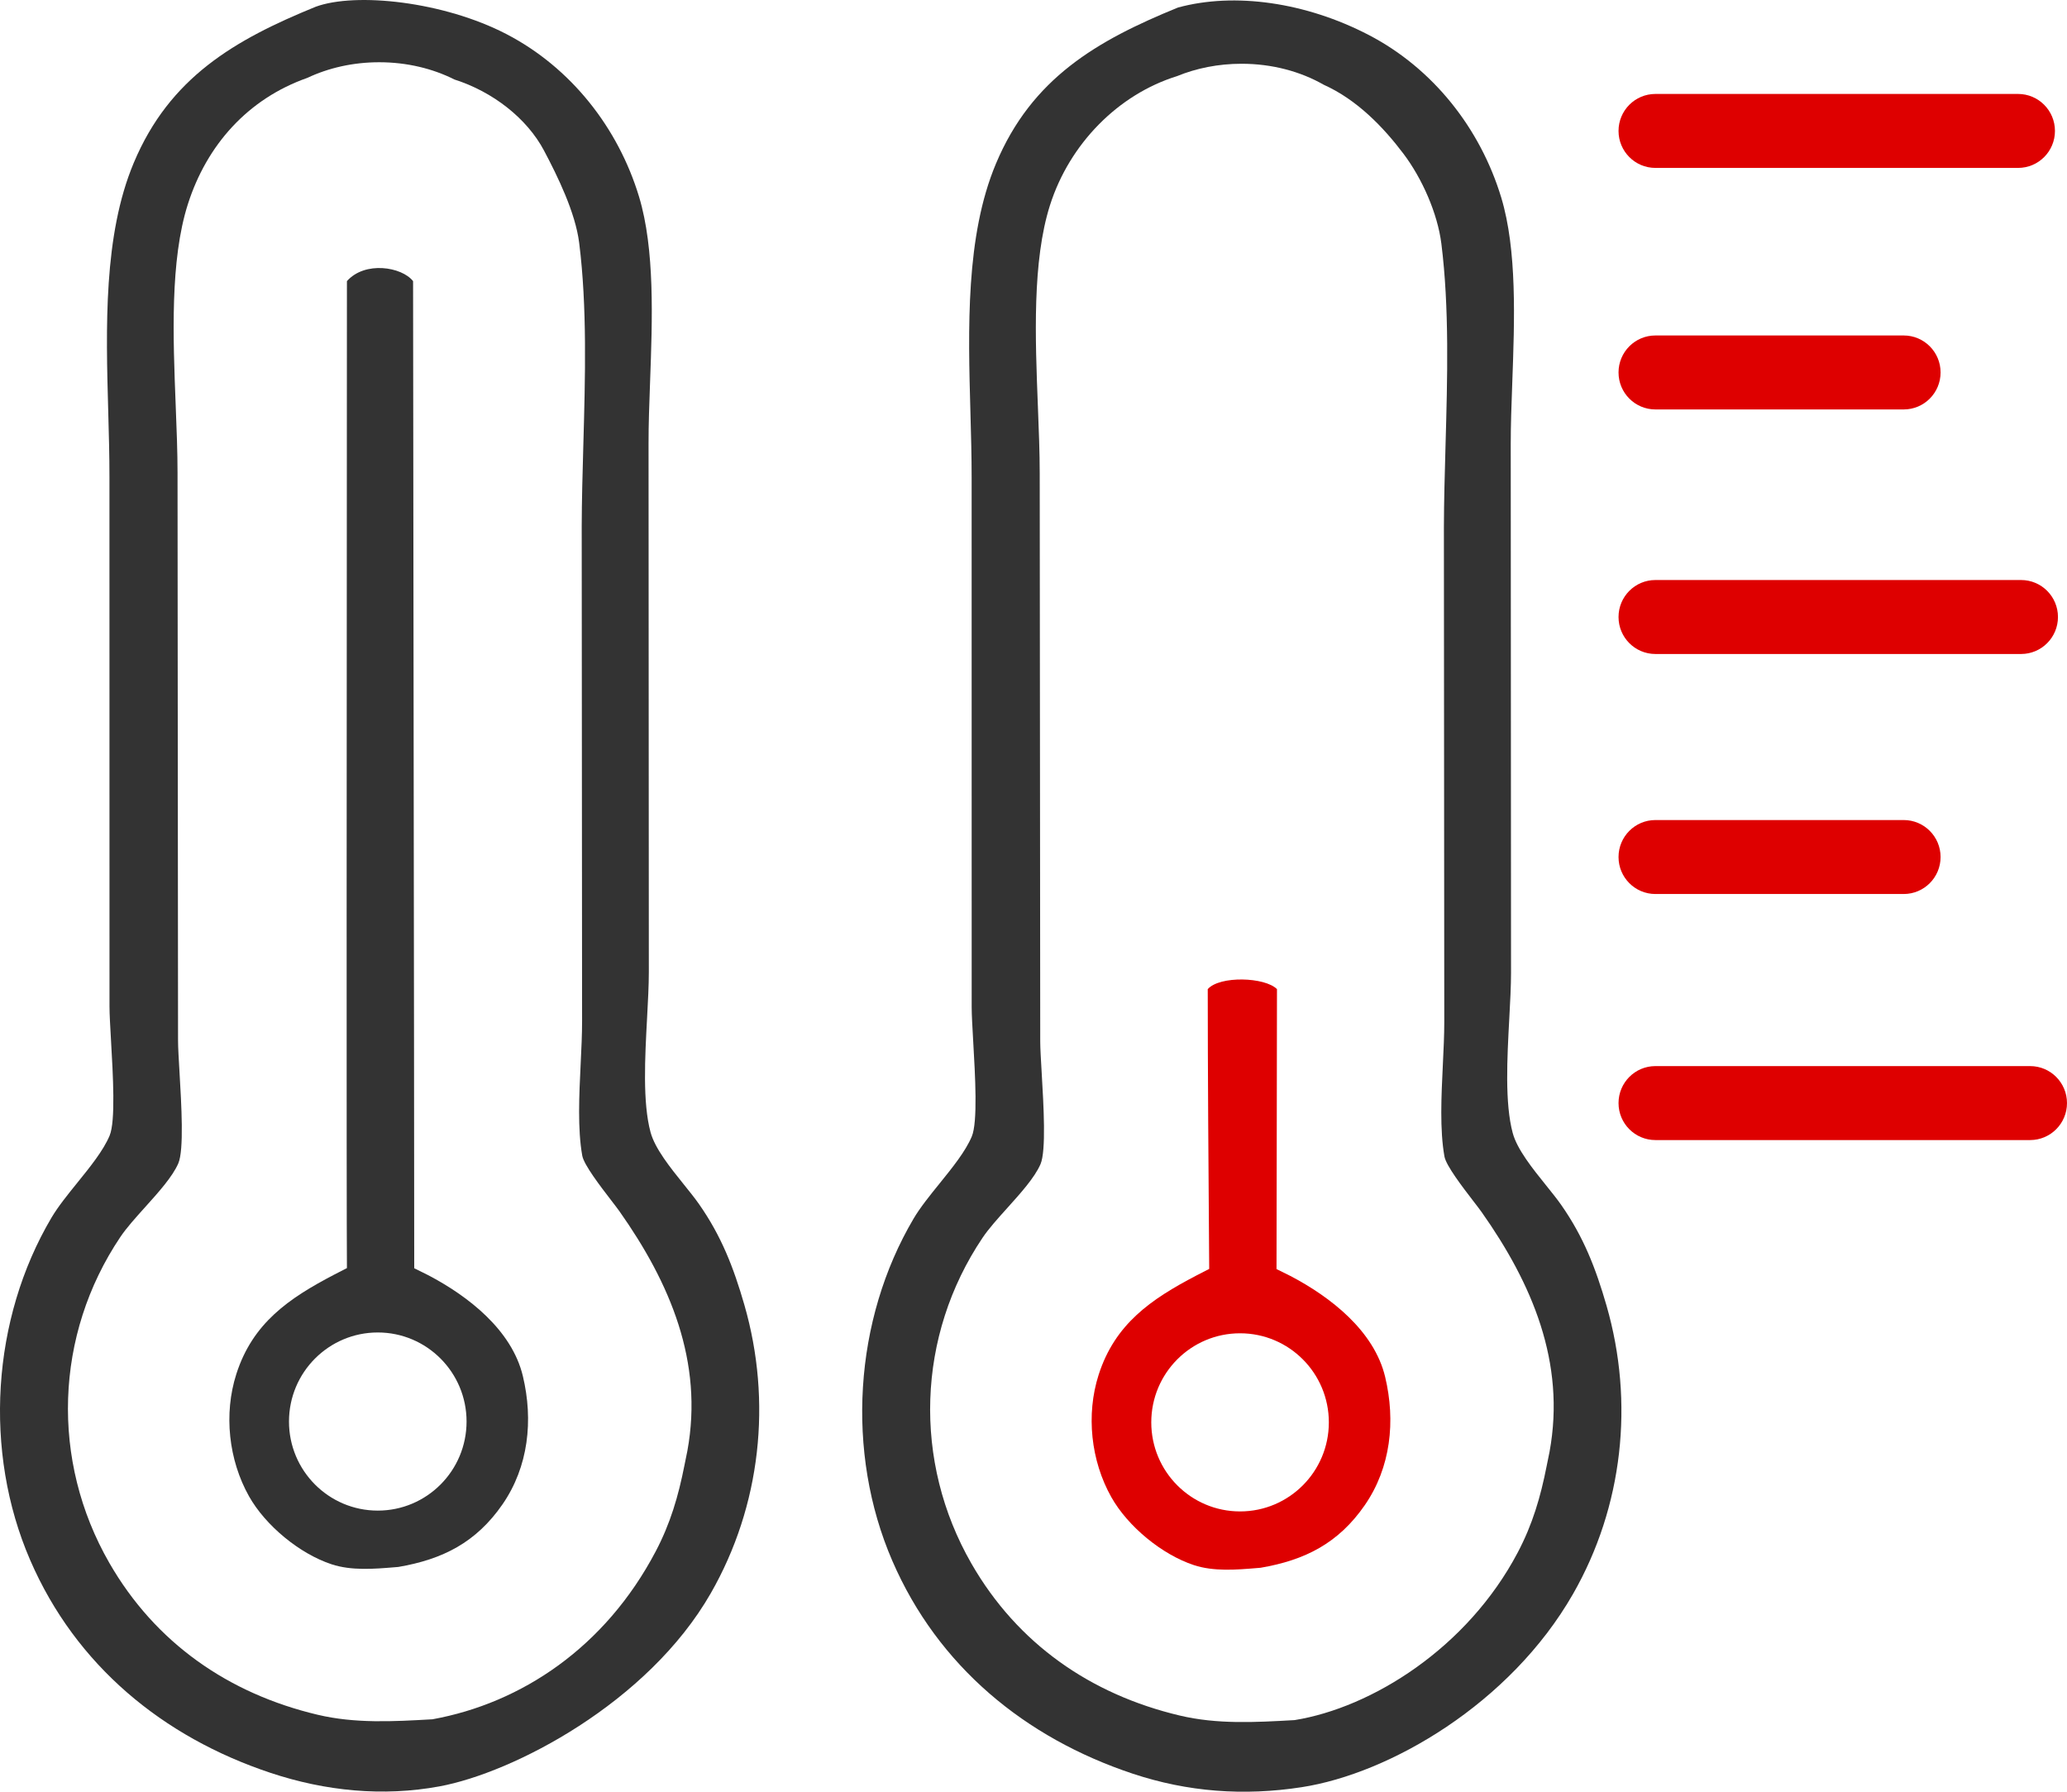 <svg width="300" height="260" viewBox="0 0 300 260" fill="none" xmlns="http://www.w3.org/2000/svg">
<path fill-rule="evenodd" clip-rule="evenodd" d="M234.91 19C234.91 16.036 237.305 13.633 240.261 13.633H292.9C295.856 13.633 298.252 16.036 298.252 19C298.252 21.964 295.856 24.366 292.9 24.366H240.261C237.305 24.366 234.91 21.964 234.91 19Z" fill="#DE0000"/>
<path fill-rule="evenodd" clip-rule="evenodd" d="M234.91 54.048C234.91 51.084 237.305 48.681 240.261 48.681H276.3C279.256 48.681 281.652 51.084 281.652 54.048C281.652 57.012 279.256 59.415 276.3 59.415H240.261C237.305 59.415 234.91 57.012 234.91 54.048Z" fill="#DE0000"/>
<path fill-rule="evenodd" clip-rule="evenodd" d="M234.91 89.535C234.91 86.571 237.305 84.168 240.261 84.168H293.337C296.293 84.168 298.689 86.571 298.689 89.535C298.689 92.499 296.293 94.902 293.337 94.902H240.261C237.305 94.902 234.91 92.499 234.91 89.535Z" fill="#DE0000"/>
<path fill-rule="evenodd" clip-rule="evenodd" d="M234.91 124.364C234.91 121.4 237.305 118.998 240.261 118.998H276.3C279.256 118.998 281.652 121.4 281.652 124.364C281.652 127.328 279.256 129.731 276.3 129.731H240.261C237.305 129.731 234.91 127.328 234.91 124.364Z" fill="#DE0000"/>
<path fill-rule="evenodd" clip-rule="evenodd" d="M234.91 160.07C234.91 157.106 237.305 154.703 240.261 154.703H294.648C297.603 154.703 299.999 157.106 299.999 160.07C299.999 163.034 297.603 165.437 294.648 165.437H240.261C237.305 165.437 234.91 163.034 234.91 160.07Z" fill="#DE0000"/>
<path fill-rule="evenodd" clip-rule="evenodd" d="M185.337 143.532C183.589 141.78 177.037 141.561 175.289 143.532C175.289 155.257 175.398 170.01 175.489 182.425C175.493 183 175.498 183.57 175.502 184.134L173.582 185.121C167.092 188.52 161.822 192.096 159.45 199.511C157.604 205.285 158.323 211.978 161.299 217.26C163.697 221.513 168.647 225.591 173.278 227.116C176.16 228.065 179.452 227.792 182.45 227.543C182.621 227.529 182.791 227.514 182.96 227.501C189.414 226.397 194.262 223.941 198.083 218.416C201.858 212.949 202.572 206.217 201.036 199.799C199.435 193.112 193.106 188.206 187.294 185.16L185.271 184.157C185.276 179.771 185.287 174.06 185.299 168.12C185.318 159.206 185.337 149.776 185.337 143.532ZM179.979 219.325C187.097 219.325 192.866 213.538 192.866 206.401C192.866 199.263 187.097 193.476 179.979 193.476C172.862 193.476 167.093 199.263 167.093 206.401C167.093 213.538 172.862 219.325 179.979 219.325Z" fill="#DE0000"/>
<path fill-rule="evenodd" clip-rule="evenodd" d="M59.953 40.796C58.315 38.715 52.964 37.839 50.352 40.796C50.352 43.537 50.348 50.986 50.342 61.144C50.321 98.872 50.278 173.968 50.352 184.015L48.432 185.002C41.942 188.401 36.672 191.977 34.3 199.392C32.454 205.166 33.174 211.859 36.149 217.141C38.547 221.394 43.498 225.472 48.129 226.997C51.011 227.946 54.303 227.673 57.3 227.424C57.471 227.41 57.641 227.395 57.81 227.382C64.265 226.278 69.112 223.822 72.933 218.297C76.709 212.83 77.422 206.098 75.886 199.68C74.285 192.993 67.957 188.087 62.144 185.041L60.121 184.038C60.128 177.633 60.07 133.435 60.02 95.679C59.985 68.79 59.953 45.169 59.953 40.796ZM54.83 219.206C61.947 219.206 67.716 213.419 67.716 206.282C67.716 199.144 61.947 193.357 54.83 193.357C47.712 193.357 41.943 199.144 41.943 206.282C41.943 213.419 47.712 219.206 54.83 219.206Z" fill="#333333"/>
<path fill-rule="evenodd" clip-rule="evenodd" d="M45.83 0.975C51.656 -1.153 64.406 0.218 73.526 4.959C82.847 9.804 89.714 18.514 92.751 28.55C95.056 36.18 94.685 46.312 94.35 55.436C94.235 58.585 94.124 61.614 94.129 64.379L94.171 141.086C94.17 143 94.047 145.273 93.918 147.683C93.607 153.446 93.254 159.993 94.419 164.301C95.068 166.689 97.305 169.465 99.275 171.91C100.088 172.92 100.856 173.874 101.448 174.72C104.692 179.351 106.463 183.908 108.035 189.352C112.076 203.373 110.439 218.501 103.155 231.208C94.032 247.119 74.481 257.256 63.767 259.227C55.587 260.732 47.257 259.922 39.244 257.256C23.653 252.064 11.002 241.678 4.377 226.382C-2.436 210.656 -1.216 191.388 7.469 176.704C8.427 175.085 9.817 173.367 11.219 171.634C13.094 169.316 14.991 166.972 15.905 164.803C16.789 162.709 16.403 156.01 16.11 150.938C15.994 148.922 15.893 147.164 15.892 146.054L15.885 69.143C15.888 66.156 15.8 63.014 15.711 59.792C15.37 47.549 14.998 34.147 19.413 23.631C24.618 11.228 34.051 5.775 45.83 0.975ZM65.969 11.542C62.813 9.954 59.063 9.033 55.04 9.033C51.224 9.033 47.654 9.861 44.604 11.302C35.972 14.341 30.002 21.045 27.261 29.648C24.672 37.784 25.111 48.924 25.503 58.895C25.638 62.323 25.768 65.612 25.767 68.594L25.841 151.016C25.843 152.001 25.938 153.619 26.049 155.497C26.333 160.331 26.718 166.889 25.877 168.824C25.033 170.762 23.008 173.011 21.047 175.19C19.686 176.702 18.355 178.18 17.47 179.498C7.914 193.713 7.336 211.967 15.866 226.794C22.559 238.426 33.17 245.763 46.079 248.825C51.551 250.123 57.078 249.81 62.643 249.495L62.764 249.489C75.679 247.145 87.833 239.051 95.155 225.146C97.301 221.072 98.454 217.116 99.341 212.627L99.764 210.54C102.133 197.594 97.221 186.136 89.905 175.769C89.651 175.41 89.234 174.867 88.739 174.224C87.143 172.149 84.748 169.036 84.509 167.704C83.817 163.851 84.055 158.949 84.277 154.359C84.383 152.182 84.485 150.075 84.483 148.184L84.428 76.381C84.44 72.564 84.551 68.614 84.663 64.612C84.941 54.735 85.227 44.537 84.06 35.235C83.508 30.83 80.921 25.557 78.956 21.848C76.472 17.163 71.508 13.302 65.969 11.542Z" fill="#333333"/>
<path fill-rule="evenodd" clip-rule="evenodd" d="M170.966 1.094C179.21 -1.152 189.542 0.336 198.662 5.078C207.983 9.923 214.85 18.633 217.887 28.669C220.192 36.299 219.821 46.431 219.487 55.554C219.371 58.704 219.26 61.733 219.265 64.498L219.307 141.204C219.306 143.119 219.184 145.392 219.054 147.802C218.743 153.565 218.39 160.112 219.555 164.42C220.204 166.807 222.441 169.583 224.411 172.029C225.224 173.039 225.992 173.992 226.584 174.839C229.828 179.47 231.599 184.027 233.171 189.471C237.212 203.492 235.575 218.62 228.292 231.326C219.168 247.237 201.707 257.374 188.903 259.345C180.52 260.636 172.393 260.041 164.38 257.374C148.789 252.183 136.138 241.797 129.513 226.501C122.7 210.774 123.92 191.507 132.605 176.823C133.563 175.204 134.953 173.486 136.355 171.753C138.23 169.435 140.127 167.09 141.041 164.922C141.925 162.828 141.539 156.128 141.246 151.057C141.13 149.041 141.029 147.282 141.028 146.172L141.021 69.262C141.024 66.274 140.937 63.133 140.847 59.911C140.506 47.667 140.134 34.265 144.549 23.75C149.754 11.347 159.187 5.893 170.966 1.094ZM192.121 12.297C188.772 10.382 184.651 9.252 180.195 9.252C176.815 9.252 173.629 9.902 170.825 11.051C162.306 13.695 155.235 20.859 152.397 29.766C149.808 37.902 150.247 49.042 150.639 59.013C150.774 62.441 150.904 65.73 150.903 68.712L150.977 151.134C150.979 152.119 151.074 153.737 151.185 155.615C151.469 160.449 151.854 167.007 151.013 168.942C150.169 170.879 148.144 173.129 146.183 175.308C144.822 176.82 143.491 178.298 142.606 179.616C133.05 193.831 132.472 212.085 141.002 226.912C147.695 238.544 158.306 245.881 171.215 248.943C176.687 250.241 182.214 249.928 187.779 249.613L187.9 249.606C199.083 247.802 212.969 239.169 220.291 225.264C222.437 221.19 223.59 217.234 224.477 212.745L224.9 210.658C227.269 197.712 222.357 186.254 215.041 175.887C214.787 175.528 214.37 174.985 213.875 174.342C212.279 172.267 209.884 169.154 209.645 167.822C208.953 163.969 209.191 159.067 209.413 154.477C209.519 152.3 209.621 150.193 209.619 148.302L209.564 76.499C209.576 72.683 209.687 68.732 209.799 64.73C210.077 54.853 210.363 44.655 209.196 35.353C208.644 30.948 206.382 25.873 203.72 22.342C200.79 18.452 196.955 14.468 192.121 12.297Z" fill="#333333"/>
</svg>
